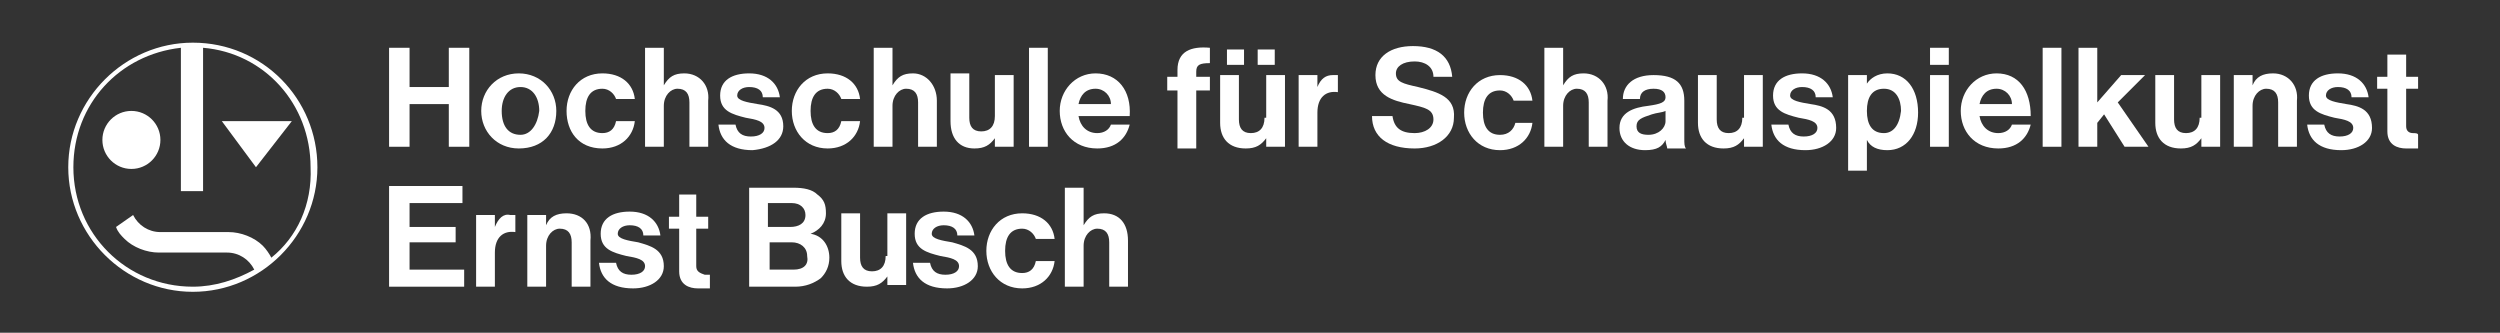<?xml version="1.0" encoding="utf-8"?>
<!-- Generator: Adobe Illustrator 19.0.0, SVG Export Plug-In . SVG Version: 6.00 Build 0)  -->
<svg version="1.1" id="Ebene_1" xmlns="http://www.w3.org/2000/svg" xmlns:xlink="http://www.w3.org/1999/xlink" x="0px" y="0px"
	 viewBox="-129.8 141.5 146.5 19.5" style="enable-background:new -129.8 141.5 146.5 19.5;" xml:space="preserve">
<rect x="-129.8" y="141.5" width="146.5" height="19.5" fill="#333333" stroke="none"/>
<style type="text/css">
	.st0{fill:#FFFFFF;}
</style>
<g>
	<polygon class="st0" points="-103.5,146.6 -105.8,146.6 -105.8,144.3 -107,144.3 -107,150.1 -105.8,150.1 -105.8,147.6 
		-103.5,147.6 -103.5,150.1 -102.3,150.1 -102.3,144.3 -103.5,144.3 	"/>
	<path class="st0" d="M-97.2,148c0-1.2-0.9-2.2-2.2-2.2c-1.3,0-2.2,1-2.2,2.2s0.9,2.2,2.2,2.2C-98,150.2-97.2,149.3-97.2,148z
		 M-99.3,149.4c-0.7,0-1.1-0.5-1.1-1.4c0-0.8,0.4-1.4,1.1-1.4c0.7,0,1.1,0.6,1.1,1.4C-98.3,148.8-98.7,149.4-99.3,149.4z"/>
	<path class="st0" d="M-94.5,150.2c1.1,0,1.8-0.7,1.9-1.6h-1.1c-0.1,0.5-0.4,0.7-0.8,0.7c-0.7,0-1-0.5-1-1.3c0-0.8,0.3-1.3,1-1.3
		c0.4,0,0.7,0.3,0.8,0.6h1.1c-0.1-0.9-0.8-1.5-1.9-1.5c-1.3,0-2.1,1-2.1,2.2S-95.9,150.2-94.5,150.2z"/>
	<path class="st0" d="M-89.7,145.8c-0.6,0-0.9,0.2-1.2,0.7h0v-2.2H-92v5.8h1.1v-2.4c0-0.6,0.4-1,0.8-1c0.5,0,0.7,0.3,0.7,0.8v2.6
		h1.1v-2.7C-88.2,146.5-88.8,145.8-89.7,145.8z"/>
	<path class="st0" d="M-83.9,148.9c0-1-0.8-1.2-1.5-1.3c-0.6-0.1-1.2-0.2-1.2-0.5c0-0.3,0.3-0.5,0.7-0.5c0.5,0,0.8,0.2,0.8,0.6h1
		c-0.1-0.8-0.7-1.4-1.8-1.4c-1,0-1.7,0.4-1.7,1.3c0,0.9,0.7,1.1,1.5,1.3c0.6,0.1,1.1,0.2,1.1,0.6c0,0.3-0.3,0.5-0.8,0.5
		c-0.5,0-0.8-0.2-0.9-0.7h-1c0.1,0.9,0.7,1.5,2,1.5C-84.6,150.2-83.9,149.7-83.9,148.9z"/>
	<path class="st0" d="M-81.3,150.2c1.1,0,1.8-0.7,1.9-1.6h-1.1c-0.1,0.5-0.4,0.7-0.8,0.7c-0.7,0-1-0.5-1-1.3c0-0.8,0.3-1.3,1-1.3
		c0.4,0,0.7,0.3,0.8,0.6h1.1c-0.1-0.9-0.8-1.5-1.9-1.5c-1.3,0-2.1,1-2.1,2.2S-82.6,150.2-81.3,150.2z"/>
	<path class="st0" d="M-76,150.1h1.1v-2.7c0-0.9-0.6-1.6-1.4-1.6c-0.6,0-0.9,0.2-1.2,0.7h0v-2.2h-1.1v5.8h1.1v-2.4
		c0-0.6,0.4-1,0.8-1c0.5,0,0.7,0.3,0.7,0.8V150.1z"/>
	<path class="st0" d="M-72.7,150.2c0.6,0,0.9-0.2,1.2-0.6h0v0.5h1.1v-4.2h-1.1v2.4c0,0.6-0.3,0.9-0.8,0.9c-0.5,0-0.7-0.3-0.7-0.8
		v-2.6h-1.1v2.8C-74.1,149.6-73.6,150.2-72.7,150.2z"/>
	<rect x="-69.5" y="144.3" class="st0" width="1.1" height="5.8"/>
	<path class="st0" d="M-65.6,145.8c-1.2,0-2.1,1-2.1,2.2c0,1.2,0.8,2.2,2.2,2.2c1.1,0,1.7-0.6,1.9-1.4h-1.1
		c-0.1,0.3-0.4,0.5-0.8,0.5c-0.6,0-1-0.4-1.1-1h3C-63.5,146.8-64.3,145.8-65.6,145.8z M-66.6,147.6c0.1-0.5,0.4-0.9,1-0.9
		c0.5,0,0.9,0.4,0.9,0.9H-66.6z"/>
	<path class="st0" d="M-60.8,145.6v0.4h-0.6v0.8h0.6v3.4h1.1v-3.4h0.8v-0.8h-0.8v-0.3c0-0.4,0.2-0.5,0.8-0.5v-0.9
		C-60,144.2-60.8,144.5-60.8,145.6z"/>
	<rect x="-56.1" y="144.4" class="st0" width="1" height="0.9"/>
	<rect x="-57.9" y="144.4" class="st0" width="1" height="0.9"/>
	<path class="st0" d="M-55.7,148.4c0,0.6-0.3,0.9-0.8,0.9c-0.5,0-0.7-0.3-0.7-0.8v-2.6h-1.1v2.8c0,0.9,0.5,1.5,1.5,1.5
		c0.6,0,0.9-0.2,1.2-0.6h0v0.5h1.1v-4.2h-1.1V148.4z"/>
	<path class="st0" d="M-52.6,146.6L-52.6,146.6l0-0.7h-1.1v4.2h1.1v-2c0-0.9,0.5-1.3,1.2-1.2h0v-1c-0.1,0-0.1,0-0.3,0
		C-52.1,145.9-52.4,146.1-52.6,146.6z"/>
	<path class="st0" d="M-46.7,146.6c-0.9-0.2-1.3-0.3-1.3-0.8c0-0.4,0.4-0.7,1.1-0.7c0.6,0,1.1,0.3,1.1,0.9h1.1
		c-0.1-1.2-0.9-1.8-2.3-1.8c-1.3,0-2.2,0.6-2.2,1.7c0,1.2,1,1.5,2,1.7c0.9,0.2,1.4,0.3,1.4,0.9c0,0.5-0.5,0.8-1.1,0.8
		c-0.8,0-1.2-0.3-1.3-1h-1.2c0,1.2,0.9,1.9,2.5,1.9c1.3,0,2.3-0.7,2.3-1.8C-44.5,147.2-45.5,146.9-46.7,146.6z"/>
	<path class="st0" d="M-41.9,149.4c-0.7,0-1-0.5-1-1.3c0-0.8,0.3-1.3,1-1.3c0.4,0,0.7,0.3,0.8,0.6h1.1c-0.1-0.9-0.8-1.5-1.9-1.5
		c-1.3,0-2.1,1-2.1,2.2s0.8,2.2,2.1,2.2c1.1,0,1.8-0.7,1.9-1.6H-41C-41.1,149.1-41.4,149.4-41.9,149.4z"/>
	<path class="st0" d="M-37,145.8c-0.6,0-0.9,0.2-1.2,0.7h0v-2.2h-1.1v5.8h1.1v-2.4c0-0.6,0.4-1,0.8-1c0.5,0,0.7,0.3,0.7,0.8v2.6h1.1
		v-2.7C-35.5,146.5-36.1,145.8-37,145.8z"/>
	<path class="st0" d="M-31.1,147.4c0-1-0.5-1.5-1.8-1.5c-1.2,0-1.8,0.6-1.8,1.4h1c0-0.4,0.3-0.6,0.8-0.6c0.5,0,0.7,0.2,0.7,0.5
		c0,0.3-0.3,0.4-1,0.5c-0.9,0.1-1.7,0.4-1.7,1.3c0,0.8,0.6,1.3,1.5,1.3c0.7,0,1-0.2,1.2-0.6h0c0,0.2,0.1,0.4,0.1,0.5h1.1v0
		c-0.1-0.1-0.1-0.3-0.1-0.6V147.4z M-32.2,148.6c0,0.4-0.4,0.8-1,0.8c-0.4,0-0.7-0.1-0.7-0.5s0.3-0.5,0.9-0.7
		c0.3-0.1,0.6-0.1,0.8-0.2V148.6z"/>
	<path class="st0" d="M-27.7,148.4c0,0.6-0.3,0.9-0.8,0.9c-0.5,0-0.7-0.3-0.7-0.8v-2.6h-1.1v2.8c0,0.9,0.5,1.5,1.5,1.5
		c0.6,0,0.9-0.2,1.2-0.6h0v0.5h1.1v-4.2h-1.1V148.4z"/>
	<path class="st0" d="M-23.7,147.6c-0.6-0.1-1.2-0.2-1.2-0.5c0-0.3,0.3-0.5,0.7-0.5c0.5,0,0.8,0.2,0.8,0.6h1
		c-0.1-0.8-0.7-1.4-1.8-1.4c-1,0-1.7,0.4-1.7,1.3c0,0.9,0.7,1.1,1.5,1.3c0.6,0.1,1.1,0.2,1.1,0.6c0,0.3-0.3,0.5-0.8,0.5
		c-0.5,0-0.8-0.2-0.9-0.7h-1c0.1,0.9,0.7,1.5,2,1.5c1,0,1.8-0.5,1.8-1.3C-22.2,147.9-23,147.7-23.7,147.6z"/>
	<path class="st0" d="M-19.2,145.8c-0.6,0-1,0.3-1.2,0.6h0v-0.5h-1.1v5.6h1.1v-1.8h0c0.2,0.4,0.6,0.6,1.2,0.6c1.1,0,1.8-0.9,1.8-2.2
		C-17.4,146.7-18.1,145.8-19.2,145.8z M-19.4,149.3c-0.7,0-1-0.5-1-1.3c0-0.8,0.3-1.3,1-1.3c0.7,0,1,0.6,1,1.3
		C-18.5,148.9-18.9,149.3-19.4,149.3z"/>
	<rect x="-16.7" y="144.3" class="st0" width="1.1" height="1"/>
	<rect x="-16.7" y="145.9" class="st0" width="1.1" height="4.2"/>
	<path class="st0" d="M-12.8,145.8c-1.2,0-2.1,1-2.1,2.2c0,1.2,0.8,2.2,2.2,2.2c1.1,0,1.7-0.6,1.9-1.4h-1.1
		c-0.1,0.3-0.4,0.5-0.8,0.5c-0.6,0-1-0.4-1.1-1h3C-10.8,146.8-11.5,145.8-12.8,145.8z M-13.8,147.6c0.1-0.5,0.4-0.9,1-0.9
		c0.5,0,0.9,0.4,0.9,0.9H-13.8z"/>
	<rect x="-10.1" y="144.3" class="st0" width="1.1" height="5.8"/>
	<polygon class="st0" points="-4.1,145.9 -5.5,145.9 -6.9,147.5 -6.9,144.3 -8,144.3 -8,150.1 -6.9,150.1 -6.9,148.7 -6.5,148.2 
		-5.3,150.1 -3.9,150.1 -5.7,147.5 	"/>
	<path class="st0" d="M-0.9,148.4c0,0.6-0.3,0.9-0.8,0.9c-0.5,0-0.7-0.3-0.7-0.8v-2.6h-1.1v2.8c0,0.9,0.5,1.5,1.5,1.5
		c0.6,0,0.9-0.2,1.2-0.6h0v0.5h1.1v-4.2h-1.1V148.4z"/>
	<path class="st0" d="M3.4,145.8c-0.6,0-1,0.2-1.2,0.7h0v-0.6H1.1v4.2h1.1v-2.4c0-0.6,0.4-1,0.8-1c0.5,0,0.7,0.3,0.7,0.8v2.6h1.1
		v-2.7C4.9,146.5,4.3,145.8,3.4,145.8z"/>
	<path class="st0" d="M7.7,147.6c-0.6-0.1-1.2-0.2-1.2-0.5c0-0.3,0.3-0.5,0.7-0.5c0.5,0,0.8,0.2,0.8,0.6h1c-0.1-0.8-0.7-1.4-1.8-1.4
		c-1,0-1.7,0.4-1.7,1.3c0,0.9,0.7,1.1,1.5,1.3c0.6,0.1,1.1,0.2,1.1,0.6c0,0.3-0.3,0.5-0.8,0.5c-0.5,0-0.8-0.2-0.9-0.7h-1
		c0.1,0.9,0.7,1.5,2,1.5c1,0,1.8-0.5,1.8-1.3C9.2,147.9,8.4,147.7,7.7,147.6z"/>
	<path class="st0" d="M11.6,149.3c-0.2,0-0.4-0.1-0.4-0.4v-2.2h0.7v-0.7h-0.7v-1.3h-1.1v1.3H9.5v0.7h0.6v2.5c0,0.8,0.6,1,1.1,1
		c0.4,0,0.7,0,0.7,0v-0.8C11.9,149.3,11.7,149.3,11.6,149.3z"/>
	<polygon class="st0" points="-105.8,155.7 -103.1,155.7 -103.1,154.8 -105.8,154.8 -105.8,153.4 -102.7,153.4 -102.7,152.4 
		-107,152.4 -107,158.3 -102.6,158.3 -102.6,157.3 -105.8,157.3 	"/>
	<path class="st0" d="M-100.8,154.8L-100.8,154.8l0-0.7h-1.1v4.2h1.1v-2c0-0.9,0.5-1.3,1.2-1.2h0v-1c-0.1,0-0.1,0-0.3,0
		C-100.3,154-100.6,154.3-100.8,154.8z"/>
	<path class="st0" d="M-96.6,154c-0.6,0-1,0.2-1.2,0.7h0v-0.6h-1.1v4.2h1.1v-2.4c0-0.6,0.4-1,0.8-1c0.5,0,0.7,0.3,0.7,0.8v2.6h1.1
		v-2.7C-95.1,154.6-95.7,154-96.6,154z"/>
	<path class="st0" d="M-92.4,155.7c-0.6-0.1-1.2-0.2-1.2-0.5c0-0.3,0.3-0.5,0.7-0.5c0.5,0,0.8,0.2,0.8,0.6h1
		c-0.1-0.8-0.7-1.4-1.8-1.4c-1,0-1.7,0.4-1.7,1.3c0,0.9,0.7,1.1,1.5,1.3c0.6,0.1,1.1,0.2,1.1,0.6c0,0.3-0.3,0.5-0.8,0.5
		c-0.5,0-0.8-0.2-0.9-0.7h-1c0.1,0.9,0.7,1.5,2,1.5c1,0,1.8-0.5,1.8-1.3C-90.9,156.1-91.7,155.9-92.4,155.7z"/>
	<path class="st0" d="M-89,157.1v-2.2h0.7v-0.7H-89v-1.3H-90v1.3h-0.6v0.7h0.6v2.5c0,0.8,0.6,1,1.1,1c0.4,0,0.7,0,0.7,0v-0.8
		c0,0-0.2,0-0.3,0C-88.8,157.5-89,157.4-89,157.1z"/>
	<path class="st0" d="M-82.3,155.2L-82.3,155.2c0.5-0.2,0.9-0.6,0.9-1.2c0-0.5-0.1-0.8-0.5-1.1c-0.3-0.3-0.8-0.4-1.4-0.4h-2.6v5.8
		h2.7c0.6,0,1.1-0.2,1.5-0.5c0.3-0.3,0.5-0.7,0.5-1.2C-81.2,155.9-81.6,155.3-82.3,155.2z M-84.7,153.4h1.3c0.5,0,0.8,0.3,0.8,0.7
		c0,0.5-0.4,0.7-0.9,0.7h-1.3V153.4z M-83.3,157.3h-1.4v-1.6h1.3c0.5,0,0.9,0.3,0.9,0.8C-82.4,157-82.7,157.3-83.3,157.3z"/>
	<path class="st0" d="M-77.9,156.5c0,0.6-0.3,0.9-0.8,0.9c-0.5,0-0.7-0.3-0.7-0.8v-2.6h-1.1v2.8c0,0.9,0.5,1.5,1.5,1.5
		c0.6,0,0.9-0.2,1.2-0.6h0v0.5h1.1v-4.2h-1.1V156.5z"/>
	<path class="st0" d="M-74,155.7c-0.6-0.1-1.2-0.2-1.2-0.5c0-0.3,0.3-0.5,0.7-0.5c0.5,0,0.8,0.2,0.8,0.6h1c-0.1-0.8-0.7-1.4-1.8-1.4
		c-1,0-1.7,0.4-1.7,1.3c0,0.9,0.7,1.1,1.5,1.3c0.6,0.1,1.1,0.2,1.1,0.6c0,0.3-0.3,0.5-0.8,0.5c-0.5,0-0.8-0.2-0.9-0.7h-1
		c0.1,0.9,0.7,1.5,2,1.5c1,0,1.8-0.5,1.8-1.3C-72.5,156.1-73.3,155.9-74,155.7z"/>
	<path class="st0" d="M-69.9,157.5c-0.7,0-1-0.5-1-1.3c0-0.8,0.3-1.3,1-1.3c0.4,0,0.7,0.3,0.8,0.6h1.1c-0.1-0.9-0.8-1.5-1.9-1.5
		c-1.3,0-2.1,1-2.1,2.2s0.8,2.2,2.1,2.2c1.1,0,1.8-0.7,1.9-1.6h-1.1C-69.2,157.3-69.5,157.5-69.9,157.5z"/>
	<path class="st0" d="M-65.1,154c-0.6,0-0.9,0.2-1.2,0.7h0v-2.2h-1.1v5.8h1.1v-2.4c0-0.6,0.4-1,0.8-1c0.5,0,0.7,0.3,0.7,0.8v2.6h1.1
		v-2.7C-63.7,154.6-64.2,154-65.1,154z"/>
	<circle class="st0" cx="-122.1" cy="149.7" r="1.7"/>
	<polygon class="st0" points="-114.8,151.3 -112.7,148.6 -116.8,148.6 	"/>
	<path class="st0" d="M-118.5,144c-4,0-7.3,3.3-7.3,7.3s3.3,7.3,7.3,7.3c4,0,7.3-3.3,7.3-7.3S-114.4,144-118.5,144z M-113.9,156.6
		c-0.1-0.2-0.3-0.5-0.5-0.7c-0.5-0.5-1.3-0.8-2-0.8h-0.2l-3.5,0l-0.3,0c-0.7,0-1.3-0.4-1.6-1l-1,0.7c0.1,0.3,0.3,0.5,0.5,0.7
		c0.5,0.5,1.3,0.8,2,0.8l0.3,0l3.5,0l0.2,0c0.7,0,1.3,0.4,1.6,1c-1.1,0.6-2.3,1-3.6,1c-3.9,0-7-3.1-7-7c0-3.7,2.7-6.6,6.3-7l0,8.4
		h1.3v-8.4c3.6,0.3,6.3,3.3,6.3,7C-111.5,153.5-112.4,155.4-113.9,156.6z"/>
</g>
</svg>
